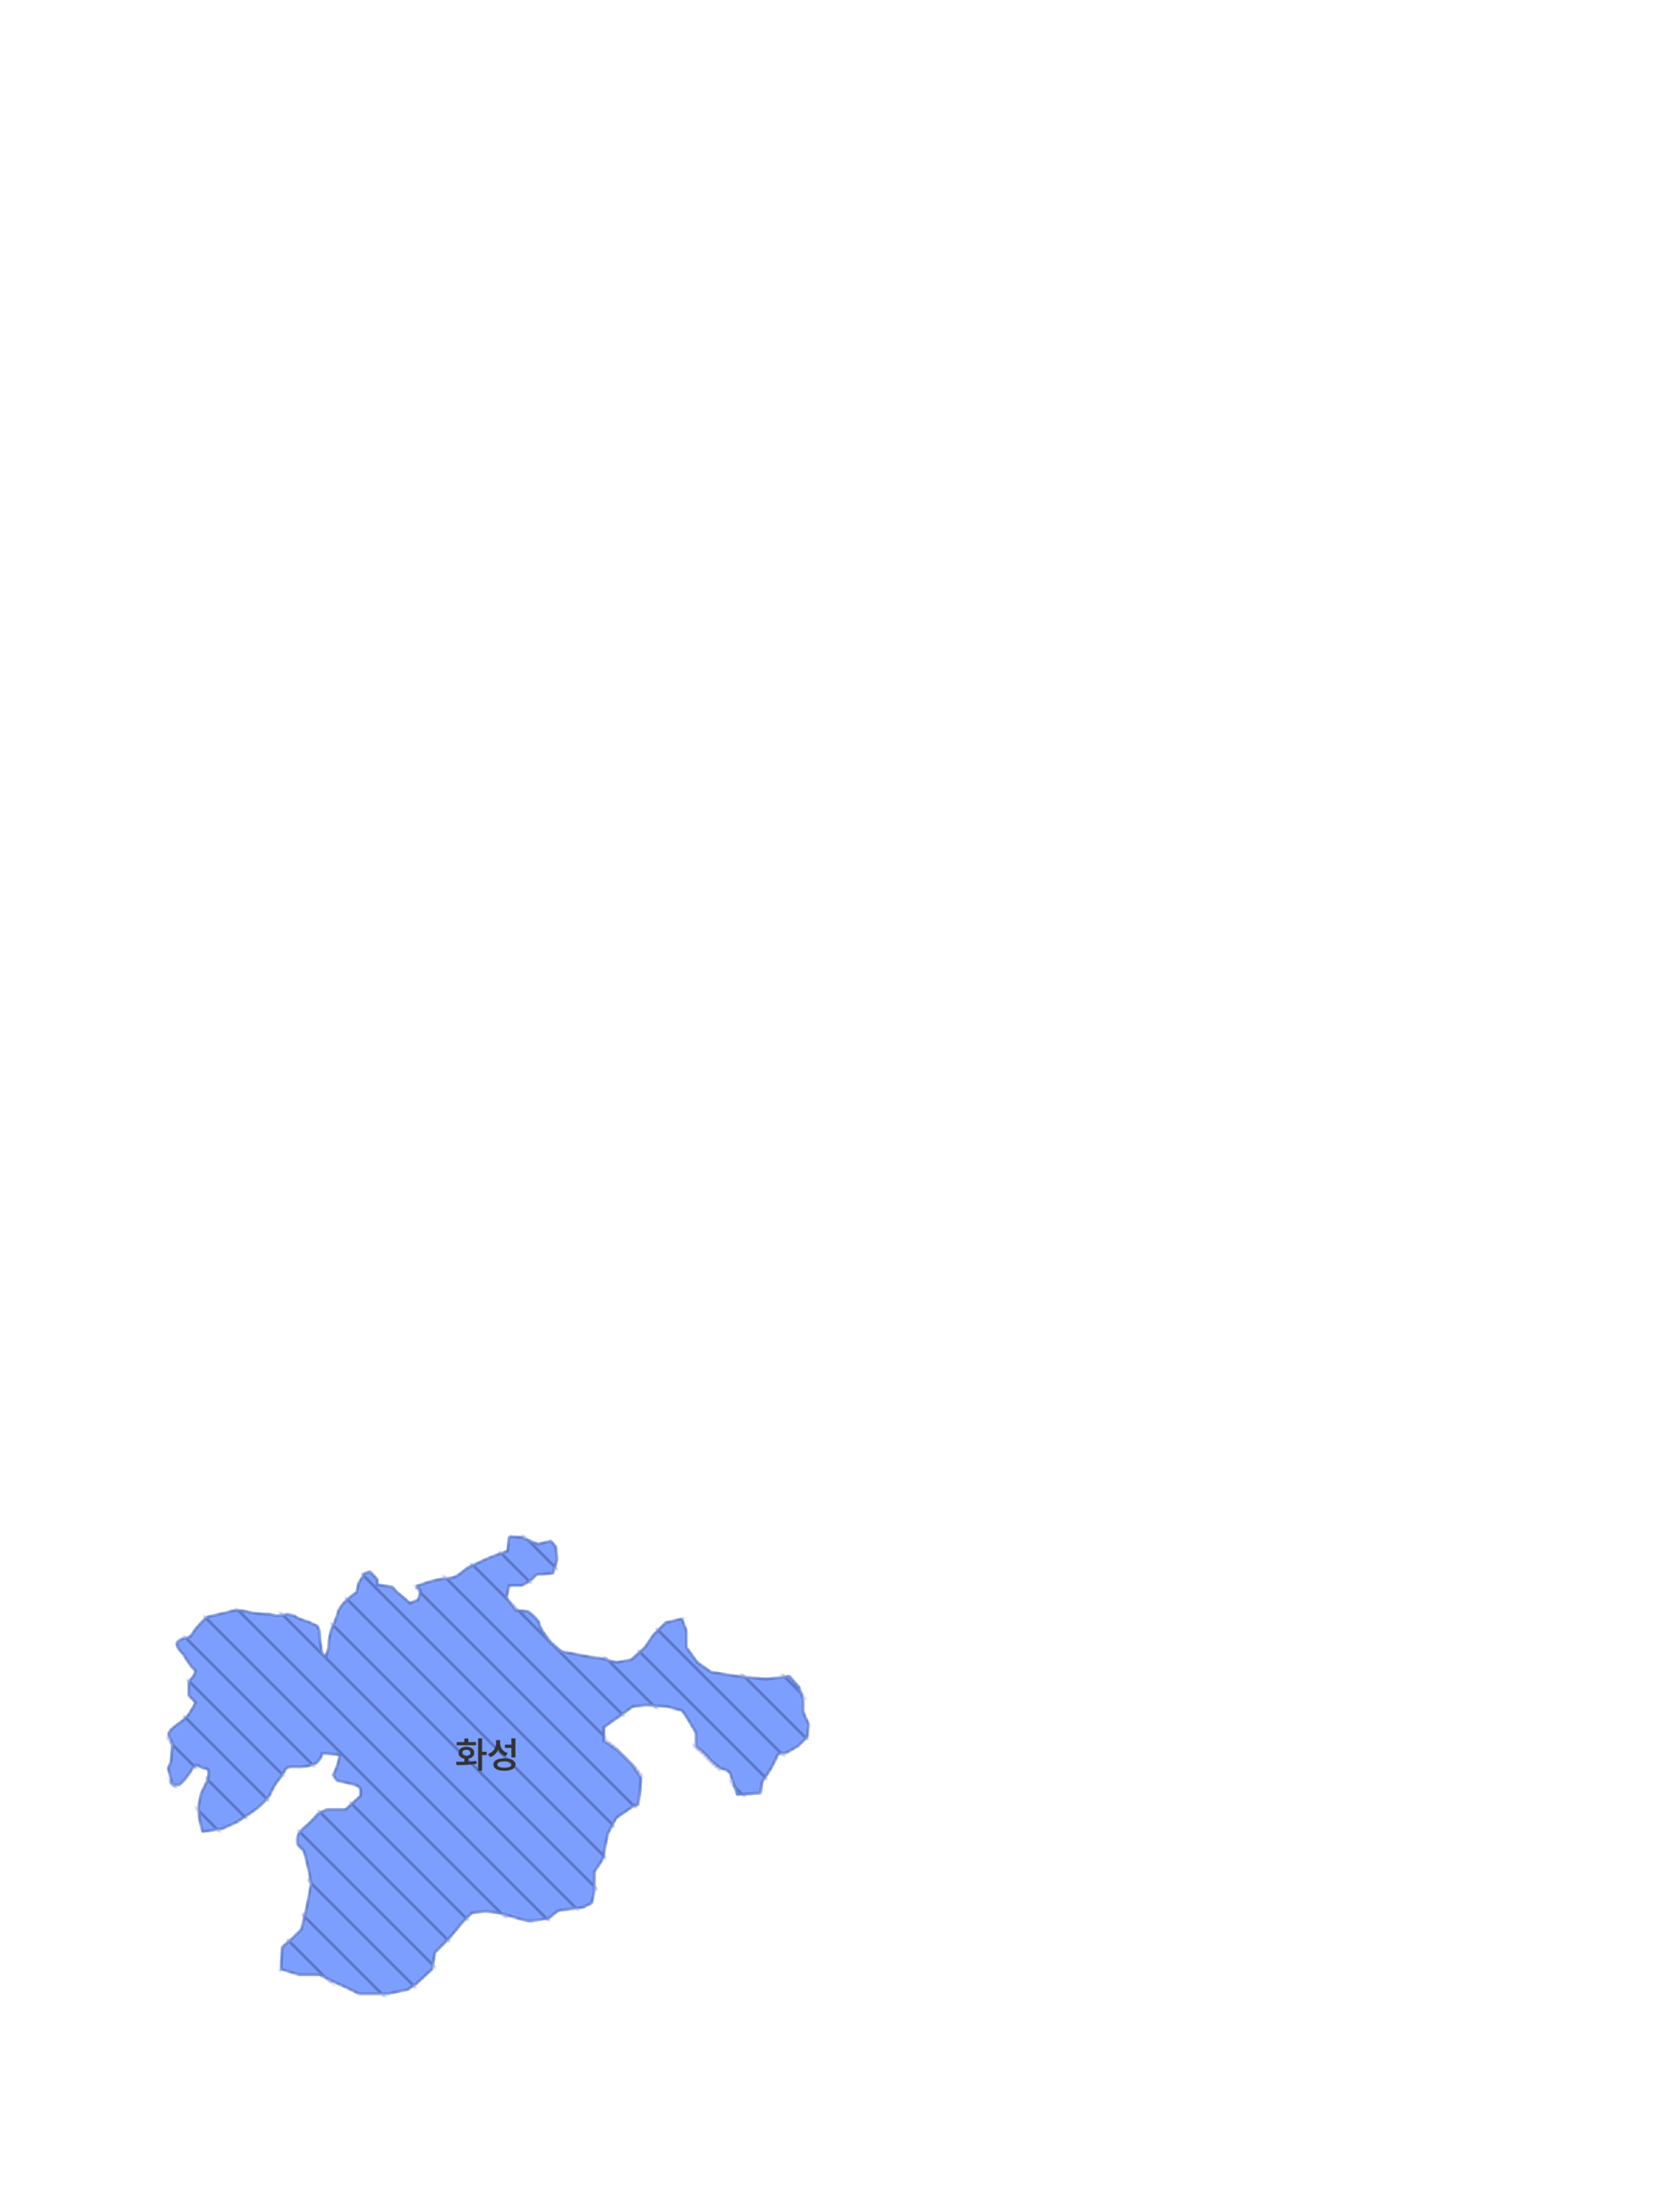 <svg width="594" height="775" viewBox="0 0 594 775" fill="none" xmlns="http://www.w3.org/2000/svg">
<mask id="mask0_958_5374" style="mask-type:alpha" maskUnits="userSpaceOnUse" x="58" y="542" width="229" height="164">
<path d="M272.311 625.743C272.311 625.743 274.254 622.339 274.74 620.881C275.226 619.422 277.655 619.908 277.655 619.908L282.028 617.477L285.43 614.074L285.916 609.699L283.972 605.323V600.947L282.514 596.572L279.113 592.682C279.113 592.682 272.311 593.655 270.853 593.655C269.395 593.655 260.649 592.682 260.649 592.682L251.417 591.224L246.558 587.82L242.671 582.472V576.638L241.087 572.409L235.383 573.721L231.01 578.097L228.094 582.472L223.235 586.848L217.891 587.82L212.546 586.362L208.659 585.876L198.455 583.931L194.568 580.528C194.568 580.528 190.68 575.666 190.68 574.207C190.68 572.749 186.793 569.832 186.793 569.832L182.42 569.346L179.019 564.97L179.991 560.594H184.364C184.364 560.594 187.765 559.136 188.737 557.677C189.709 556.219 191.166 556.705 191.166 556.705L195.539 556.219L196.997 551.357L196.511 546.981L194.781 544.861L190.195 546.009L184.364 543.578L180.282 543.286L179.991 543.578L179.505 548.44C179.505 548.44 173.674 550.384 171.731 551.357C169.787 552.329 165.414 554.274 165.414 554.274C165.414 554.274 162.013 557.191 160.555 557.677C159.097 558.163 156.668 558.163 156.668 558.163L152.295 559.136L147.193 560.837L148.651 562.296C148.651 562.296 148.165 565.942 147.436 565.942C146.707 565.942 145.006 566.915 145.006 566.915L143.063 565.213L140.148 562.782L138.69 561.08L136.746 560.837L133.345 560.351V558.406L130.916 555.732L128.972 556.219L126.785 559.865L126.057 563.025L124.356 564.241L121.441 566.915C121.441 566.915 119.497 569.346 119.497 570.075C119.497 570.804 118.039 574.207 118.039 574.207L117.068 576.395L116.339 579.798L116.096 582.959C116.096 582.959 115.367 585.146 115.367 585.876C115.367 586.605 113.666 584.417 113.666 583.688C113.666 582.959 113.18 580.528 113.18 580.528L112.938 576.638L112.209 574.937L109.05 573.478L106.135 572.506C105.406 572.263 103.949 571.29 103.949 571.29L101.762 570.804L97.875 571.29L95.445 570.804C95.445 570.804 91.072 570.804 87.185 569.832C83.298 568.859 81.355 569.832 81.355 569.832C81.355 569.832 77.467 570.804 73.094 571.776L71.151 573.721C69.207 575.666 68.721 576.638 67.749 578.097C66.778 579.555 65.806 578.583 63.376 580.042C60.947 581.5 64.834 584.903 64.834 584.903C64.834 584.903 67.264 589.279 68.721 590.251C70.179 591.224 66.778 594.627 66.778 594.627V599.489L69.207 601.92C69.207 601.92 67.264 605.809 65.806 607.268C64.348 608.726 63.862 608.726 60.947 611.157C58.032 613.588 60.947 615.047 60.947 616.505C60.947 617.964 60.461 622.825 60.461 622.825L59.489 625.256L60.947 631.091H63.376C63.376 631.091 65.806 629.146 67.749 625.743C69.693 622.339 70.179 625.256 72.608 625.256C75.038 625.256 73.094 630.118 73.094 630.118L71.151 634.008L70.179 638.869C70.179 638.869 70.179 641.3 70.665 643.731C71.151 646.162 71.637 647.621 71.637 647.621L78.439 646.648L83.784 644.217L89.615 640.328C91.072 639.356 92.044 638.383 93.988 636.438C95.931 634.494 95.445 634.008 96.903 631.577C98.361 629.146 100.304 627.201 100.79 625.743C101.276 624.284 105.649 624.77 105.649 624.77C105.649 624.77 108.564 624.77 110.994 623.798C113.423 622.825 113.909 619.908 113.909 619.908L120.226 620.395C120.226 620.395 119.74 622.825 119.254 624.284C118.768 625.743 117.796 627.687 117.796 627.687L119.254 629.632C119.254 629.632 124.113 630.604 125.571 631.091C127.028 631.577 127.514 632.549 127.514 632.549V634.98L122.17 639.842H115.367L112.452 641.3C112.452 641.3 110.508 643.731 107.593 646.162C104.677 648.593 105.163 650.052 105.163 651.51C105.163 652.969 107.107 653.455 107.593 654.913C108.079 656.372 108.564 658.803 109.05 660.748C109.536 662.692 110.022 666.096 110.022 666.096L108.564 673.874L106.621 682.139L103.706 685.057L99.818 688.46L99.332 696.239L105.649 698.183H112.938L117.796 700.614L123.141 703.045L127.028 704.99H137.232L139.176 704.504L144.035 703.531L146.95 701.587L152.781 696.239L153.753 690.405L158.612 685.543L163.47 679.709L166.872 676.305L171.731 675.819L176.104 676.305L181.449 677.764C181.449 677.764 185.822 679.222 187.279 679.222C188.737 679.222 194.082 678.25 194.082 678.25C194.082 678.25 196.997 675.333 198.455 675.333C199.912 675.333 206.229 674.361 206.229 674.361L209.144 672.902C209.144 672.902 210.116 669.499 210.116 668.04V661.72C210.116 661.72 213.517 657.344 213.517 655.886C213.517 654.427 214.975 648.107 214.975 648.107L217.891 642.759L224.207 638.383L225.587 638.15L226.151 634.494L226.637 628.66L223.721 624.284L218.376 618.936L213.517 615.533V610.671L218.376 607.268L223.721 603.378L228.58 602.892L235.869 603.378L241.213 604.837L243.157 607.754L246.072 612.616V617.477C246.072 617.477 249.474 619.908 250.445 621.367C251.417 622.825 254.818 625.256 254.818 625.256C254.818 625.256 257.734 625.743 258.22 627.201L260.649 634.494L268.909 634.008L269.395 630.118L272.311 625.743Z" fill="#FF971E" stroke="#D37F1C" stroke-linejoin="round"/>
</mask>
<g mask="url(#mask0_958_5374)">
<path d="M272.311 625.743C272.311 625.743 274.254 622.339 274.74 620.881C275.226 619.422 277.655 619.908 277.655 619.908L282.028 617.477L285.43 614.074L285.916 609.699L283.972 605.323V600.947L282.514 596.572L279.113 592.682C279.113 592.682 272.311 593.655 270.853 593.655C269.395 593.655 260.649 592.682 260.649 592.682L251.417 591.224L246.558 587.82L242.671 582.472V576.638L241.087 572.409L235.383 573.721L231.01 578.097L228.094 582.472L223.235 586.848L217.891 587.82L212.546 586.362L208.659 585.876L198.455 583.931L194.568 580.528C194.568 580.528 190.68 575.666 190.68 574.207C190.68 572.749 186.793 569.832 186.793 569.832L182.42 569.346L179.019 564.97L179.991 560.594H184.364C184.364 560.594 187.765 559.136 188.737 557.677C189.709 556.219 191.166 556.705 191.166 556.705L195.539 556.219L196.997 551.357L196.511 546.981L194.781 544.861L190.195 546.009L184.364 543.578L180.282 543.286L179.991 543.578L179.505 548.44C179.505 548.44 173.674 550.384 171.731 551.357C169.787 552.329 165.414 554.274 165.414 554.274C165.414 554.274 162.013 557.191 160.555 557.677C159.097 558.163 156.668 558.163 156.668 558.163L152.295 559.136L147.193 560.837L148.651 562.296C148.651 562.296 148.165 565.942 147.436 565.942C146.707 565.942 145.006 566.915 145.006 566.915L143.063 565.213L140.148 562.782L138.69 561.08L136.746 560.837L133.345 560.351V558.406L130.916 555.732L128.972 556.219L126.785 559.865L126.057 563.025L124.356 564.241L121.441 566.915C121.441 566.915 119.497 569.346 119.497 570.075C119.497 570.804 118.039 574.207 118.039 574.207L117.068 576.395L116.339 579.798L116.096 582.959C116.096 582.959 115.367 585.146 115.367 585.876C115.367 586.605 113.666 584.417 113.666 583.688C113.666 582.959 113.18 580.528 113.18 580.528L112.938 576.638L112.209 574.937L109.05 573.478L106.135 572.506C105.406 572.263 103.949 571.29 103.949 571.29L101.762 570.804L97.875 571.29L95.445 570.804C95.445 570.804 91.072 570.804 87.185 569.832C83.298 568.859 81.355 569.832 81.355 569.832C81.355 569.832 77.467 570.804 73.094 571.776L71.151 573.721C69.207 575.666 68.721 576.638 67.749 578.097C66.778 579.555 65.806 578.583 63.376 580.042C60.947 581.5 64.834 584.903 64.834 584.903C64.834 584.903 67.264 589.279 68.721 590.251C70.179 591.224 66.778 594.627 66.778 594.627V599.489L69.207 601.92C69.207 601.92 67.264 605.809 65.806 607.268C64.348 608.726 63.862 608.726 60.947 611.157C58.032 613.588 60.947 615.047 60.947 616.505C60.947 617.964 60.461 622.825 60.461 622.825L59.489 625.256L60.947 631.091H63.376C63.376 631.091 65.806 629.146 67.749 625.743C69.693 622.339 70.179 625.256 72.608 625.256C75.038 625.256 73.094 630.118 73.094 630.118L71.151 634.008L70.179 638.869C70.179 638.869 70.179 641.3 70.665 643.731C71.151 646.162 71.637 647.621 71.637 647.621L78.439 646.648L83.784 644.217L89.615 640.328C91.072 639.356 92.044 638.383 93.988 636.438C95.931 634.494 95.445 634.008 96.903 631.577C98.361 629.146 100.304 627.201 100.79 625.743C101.276 624.284 105.649 624.77 105.649 624.77C105.649 624.77 108.564 624.77 110.994 623.798C113.423 622.825 113.909 619.908 113.909 619.908L120.226 620.395C120.226 620.395 119.74 622.825 119.254 624.284C118.768 625.743 117.796 627.687 117.796 627.687L119.254 629.632C119.254 629.632 124.113 630.604 125.571 631.091C127.028 631.577 127.514 632.549 127.514 632.549V634.98L122.17 639.842H115.367L112.452 641.3C112.452 641.3 110.508 643.731 107.593 646.162C104.677 648.593 105.163 650.052 105.163 651.51C105.163 652.969 107.107 653.455 107.593 654.913C108.079 656.372 108.564 658.803 109.05 660.748C109.536 662.692 110.022 666.096 110.022 666.096L108.564 673.874L106.621 682.139L103.706 685.057L99.818 688.46L99.332 696.239L105.649 698.183H112.938L117.796 700.614L123.141 703.045L127.028 704.99H137.232L139.176 704.504L144.035 703.531L146.95 701.587L152.781 696.239L153.753 690.405L158.612 685.543L163.47 679.709L166.872 676.305L171.731 675.819L176.104 676.305L181.449 677.764C181.449 677.764 185.822 679.222 187.279 679.222C188.737 679.222 194.082 678.25 194.082 678.25C194.082 678.25 196.997 675.333 198.455 675.333C199.912 675.333 206.229 674.361 206.229 674.361L209.144 672.902C209.144 672.902 210.116 669.499 210.116 668.04V661.72C210.116 661.72 213.517 657.344 213.517 655.886C213.517 654.427 214.975 648.107 214.975 648.107L217.891 642.759L224.207 638.383L225.587 638.15L226.151 634.494L226.637 628.66L223.721 624.284L218.376 618.936L213.517 615.533V610.671L218.376 607.268L223.721 603.378L228.58 602.892L235.869 603.378L241.213 604.837L243.157 607.754L246.072 612.616V617.477C246.072 617.477 249.474 619.908 250.445 621.367C251.417 622.825 254.818 625.256 254.818 625.256C254.818 625.256 257.734 625.743 258.22 627.201L260.649 634.494L268.909 634.008L269.395 630.118L272.311 625.743Z" fill="#7C9EFF" stroke="#5C7AD1" stroke-linejoin="round"/>
<rect x="422" y="1120" width="1283" height="1" transform="rotate(-135 422 1120)" fill="#5B76C4"/>
<rect x="429.071" y="1112.93" width="1283" height="1" transform="rotate(-135 429.071 1112.93)" fill="#5B76C4"/>
<rect x="436.143" y="1105.86" width="1283" height="1" transform="rotate(-135 436.143 1105.86)" fill="#5B76C4"/>
<rect x="443.213" y="1098.79" width="1283" height="1" transform="rotate(-135 443.213 1098.79)" fill="#5B76C4"/>
<rect x="450.284" y="1091.72" width="1283" height="1" transform="rotate(-135 450.284 1091.72)" fill="#5B76C4"/>
<rect x="457.355" y="1084.64" width="1283" height="1" transform="rotate(-135 457.355 1084.64)" fill="#5B76C4"/>
<rect x="464.427" y="1077.57" width="1283" height="1" transform="rotate(-135 464.427 1077.57)" fill="#5B76C4"/>
<rect x="471.497" y="1070.5" width="1283" height="1" transform="rotate(-135 471.497 1070.5)" fill="#5B76C4"/>
<rect x="478.568" y="1063.43" width="1283" height="1" transform="rotate(-135 478.568 1063.43)" fill="#5B76C4"/>
<rect x="485.64" y="1056.36" width="1283" height="1" transform="rotate(-135 485.64 1056.36)" fill="#5B76C4"/>
<rect x="492.711" y="1049.29" width="1283" height="1" transform="rotate(-135 492.711 1049.29)" fill="#5B76C4"/>
<rect x="499.782" y="1042.22" width="1283" height="1" transform="rotate(-135 499.782 1042.22)" fill="#5B76C4"/>
<rect x="506.853" y="1035.15" width="1283" height="1" transform="rotate(-135 506.853 1035.15)" fill="#5B76C4"/>
<rect x="513.924" y="1028.08" width="1283" height="1" transform="rotate(-135 513.924 1028.08)" fill="#5B76C4"/>
<rect x="520.995" y="1021.01" width="1283" height="1" transform="rotate(-135 520.995 1021.01)" fill="#5B76C4"/>
<rect x="528.066" y="1013.93" width="1283" height="1" transform="rotate(-135 528.066 1013.93)" fill="#5B76C4"/>
<rect x="535.137" y="1006.86" width="1283" height="1" transform="rotate(-135 535.137 1006.86)" fill="#5B76C4"/>
<rect x="542.208" y="999.792" width="1283" height="1" transform="rotate(-135 542.208 999.792)" fill="#5B76C4"/>
<rect x="549.279" y="992.721" width="1283" height="1" transform="rotate(-135 549.279 992.721)" fill="#5B76C4"/>
<rect x="556.351" y="985.65" width="1283" height="1" transform="rotate(-135 556.351 985.65)" fill="#5B76C4"/>
<rect x="563.421" y="978.579" width="1283" height="1" transform="rotate(-135 563.421 978.579)" fill="#5B76C4"/>
<rect x="570.492" y="971.508" width="1283" height="1" transform="rotate(-135 570.492 971.508)" fill="#5B76C4"/>
<rect x="577.563" y="964.437" width="1283" height="1" transform="rotate(-135 577.563 964.437)" fill="#5B76C4"/>
<rect x="584.635" y="957.365" width="1283" height="1" transform="rotate(-135 584.635 957.365)" fill="#5B76C4"/>
<rect x="591.706" y="950.294" width="1283" height="1" transform="rotate(-135 591.706 950.294)" fill="#5B76C4"/>
<rect x="598.776" y="943.223" width="1283" height="1" transform="rotate(-135 598.776 943.223)" fill="#5B76C4"/>
<rect x="605.848" y="936.152" width="1283" height="1" transform="rotate(-135 605.848 936.152)" fill="#5B76C4"/>
<rect x="612.919" y="929.081" width="1283" height="1" transform="rotate(-135 612.919 929.081)" fill="#5B76C4"/>
<rect x="619.99" y="922.01" width="1283" height="1" transform="rotate(-135 619.99 922.01)" fill="#5B76C4"/>
<rect x="627.061" y="914.939" width="1283" height="1" transform="rotate(-135 627.061 914.939)" fill="#5B76C4"/>
<rect x="634.132" y="907.868" width="1283" height="1" transform="rotate(-135 634.132 907.868)" fill="#5B76C4"/>
<rect x="641.203" y="900.797" width="1283" height="1" transform="rotate(-135 641.203 900.797)" fill="#5B76C4"/>
<rect x="648.274" y="893.726" width="1283" height="1" transform="rotate(-135 648.274 893.726)" fill="#5B76C4"/>
<rect x="655.346" y="886.655" width="1283" height="1" transform="rotate(-135 655.346 886.655)" fill="#5B76C4"/>
<rect x="662.416" y="879.584" width="1283" height="1" transform="rotate(-135 662.416 879.584)" fill="#5B76C4"/>
<rect x="669.487" y="872.513" width="1283" height="1" transform="rotate(-135 669.487 872.513)" fill="#5B76C4"/>
<rect x="676.559" y="865.442" width="1283" height="1" transform="rotate(-135 676.559 865.442)" fill="#5B76C4"/>
<rect x="683.63" y="858.37" width="1283" height="1" transform="rotate(-135 683.63 858.37)" fill="#5B76C4"/>
<rect x="690.7" y="851.299" width="1283" height="1" transform="rotate(-135 690.7 851.299)" fill="#5B76C4"/>
<rect x="697.771" y="844.228" width="1283" height="1" transform="rotate(-135 697.771 844.228)" fill="#5B76C4"/>
<rect x="704.843" y="837.157" width="1283" height="1" transform="rotate(-135 704.843 837.157)" fill="#5B76C4"/>
<rect x="711.914" y="830.086" width="1283" height="1" transform="rotate(-135 711.914 830.086)" fill="#5B76C4"/>
<rect x="718.984" y="823.015" width="1283" height="1" transform="rotate(-135 718.984 823.015)" fill="#5B76C4"/>
<rect x="726.056" y="815.944" width="1283" height="1" transform="rotate(-135 726.056 815.944)" fill="#5B76C4"/>
<rect x="733.127" y="808.873" width="1283" height="1" transform="rotate(-135 733.127 808.873)" fill="#5B76C4"/>
<rect x="740.198" y="801.802" width="1283" height="1" transform="rotate(-135 740.198 801.802)" fill="#5B76C4"/>
<rect x="747.27" y="794.731" width="1283" height="1" transform="rotate(-135 747.27 794.731)" fill="#5B76C4"/>
<rect x="754.34" y="787.66" width="1283" height="1" transform="rotate(-135 754.34 787.66)" fill="#5B76C4"/>
<rect x="761.411" y="780.589" width="1283" height="1" transform="rotate(-135 761.411 780.589)" fill="#5B76C4"/>
<rect x="768.482" y="773.518" width="1283" height="1" transform="rotate(-135 768.482 773.518)" fill="#5B76C4"/>
<rect x="775.554" y="766.447" width="1283" height="1" transform="rotate(-135 775.554 766.447)" fill="#5B76C4"/>
<rect x="782.624" y="759.375" width="1283" height="1" transform="rotate(-135 782.624 759.375)" fill="#5B76C4"/>
<rect x="789.695" y="752.304" width="1283" height="1" transform="rotate(-135 789.695 752.304)" fill="#5B76C4"/>
<rect x="796.767" y="745.233" width="1283" height="1" transform="rotate(-135 796.767 745.233)" fill="#5B76C4"/>
<rect x="803.838" y="738.162" width="1283" height="1" transform="rotate(-135 803.838 738.162)" fill="#5B76C4"/>
<rect x="810.909" y="731.091" width="1283" height="1" transform="rotate(-135 810.909 731.091)" fill="#5B76C4"/>
<rect x="817.979" y="724.02" width="1283" height="1" transform="rotate(-135 817.979 724.02)" fill="#5B76C4"/>
<rect x="825.051" y="716.949" width="1283" height="1" transform="rotate(-135 825.051 716.949)" fill="#5B76C4"/>
<rect x="832.122" y="709.878" width="1283" height="1" transform="rotate(-135 832.122 709.878)" fill="#5B76C4"/>
<rect x="839.193" y="702.807" width="1283" height="1" transform="rotate(-135 839.193 702.807)" fill="#5B76C4"/>
<rect x="846.264" y="695.736" width="1283" height="1" transform="rotate(-135 846.264 695.736)" fill="#5B76C4"/>
<rect x="853.335" y="688.665" width="1283" height="1" transform="rotate(-135 853.335 688.665)" fill="#5B76C4"/>
<rect x="860.406" y="681.594" width="1283" height="1" transform="rotate(-135 860.406 681.594)" fill="#5B76C4"/>
<rect x="867.478" y="674.523" width="1283" height="1" transform="rotate(-135 867.478 674.523)" fill="#5B76C4"/>
<rect x="874.548" y="667.452" width="1283" height="1" transform="rotate(-135 874.548 667.452)" fill="#5B76C4"/>
<rect x="881.619" y="660.381" width="1283" height="1" transform="rotate(-135 881.619 660.381)" fill="#5B76C4"/>
<rect x="888.69" y="653.31" width="1283" height="1" transform="rotate(-135 888.69 653.31)" fill="#5B76C4"/>
<rect x="895.762" y="646.238" width="1283" height="1" transform="rotate(-135 895.762 646.238)" fill="#5B76C4"/>
<rect x="902.833" y="639.167" width="1283" height="1" transform="rotate(-135 902.833 639.167)" fill="#5B76C4"/>
<rect x="909.903" y="632.096" width="1283" height="1" transform="rotate(-135 909.903 632.096)" fill="#5B76C4"/>
<rect x="916.975" y="625.025" width="1283" height="1" transform="rotate(-135 916.975 625.025)" fill="#5B76C4"/>
<rect x="924.046" y="617.954" width="1283" height="1" transform="rotate(-135 924.046 617.954)" fill="#5B76C4"/>
<rect x="931.117" y="610.883" width="1283" height="1" transform="rotate(-135 931.117 610.883)" fill="#5B76C4"/>
<rect x="938.188" y="603.812" width="1283" height="1" transform="rotate(-135 938.188 603.812)" fill="#5B76C4"/>
<rect x="945.259" y="596.741" width="1283" height="1" transform="rotate(-135 945.259 596.741)" fill="#5B76C4"/>
<rect x="952.33" y="589.67" width="1283" height="1" transform="rotate(-135 952.33 589.67)" fill="#5B76C4"/>
<rect x="959.401" y="582.599" width="1283" height="1" transform="rotate(-135 959.401 582.599)" fill="#5B76C4"/>
<rect x="966.473" y="575.528" width="1283" height="1" transform="rotate(-135 966.473 575.528)" fill="#5B76C4"/>
<rect x="973.543" y="568.457" width="1283" height="1" transform="rotate(-135 973.543 568.457)" fill="#5B76C4"/>
<path d="M272.311 625.743C272.311 625.743 274.254 622.339 274.74 620.881C275.226 619.422 277.655 619.908 277.655 619.908L282.028 617.477L285.43 614.074L285.916 609.699L283.972 605.323V600.947L282.514 596.572L279.113 592.682C279.113 592.682 272.311 593.655 270.853 593.655C269.395 593.655 260.649 592.682 260.649 592.682L251.417 591.224L246.558 587.82L242.671 582.472V576.638L241.087 572.409L235.383 573.721L231.01 578.097L228.094 582.472L223.235 586.848L217.891 587.82L212.546 586.362L208.659 585.876L198.455 583.931L194.568 580.528C194.568 580.528 190.68 575.666 190.68 574.207C190.68 572.749 186.793 569.832 186.793 569.832L182.42 569.346L179.019 564.97L179.991 560.594H184.364C184.364 560.594 187.765 559.136 188.737 557.677C189.709 556.219 191.166 556.705 191.166 556.705L195.539 556.219L196.997 551.357L196.511 546.981L194.781 544.861L190.195 546.009L184.364 543.578L180.282 543.286L179.991 543.578L179.505 548.44C179.505 548.44 173.674 550.384 171.731 551.357C169.787 552.329 165.414 554.274 165.414 554.274C165.414 554.274 162.013 557.191 160.555 557.677C159.097 558.163 156.668 558.163 156.668 558.163L152.295 559.136L147.193 560.837L148.651 562.296C148.651 562.296 148.165 565.942 147.436 565.942C146.707 565.942 145.006 566.915 145.006 566.915L143.063 565.213L140.148 562.782L138.69 561.08L136.746 560.837L133.345 560.351V558.406L130.916 555.732L128.972 556.219L126.785 559.865L126.057 563.025L124.356 564.241L121.441 566.915C121.441 566.915 119.497 569.346 119.497 570.075C119.497 570.804 118.039 574.207 118.039 574.207L117.068 576.395L116.339 579.798L116.096 582.959C116.096 582.959 115.367 585.146 115.367 585.876C115.367 586.605 113.666 584.417 113.666 583.688C113.666 582.959 113.18 580.528 113.18 580.528L112.938 576.638L112.209 574.937L109.05 573.478L106.135 572.506C105.406 572.263 103.949 571.29 103.949 571.29L101.762 570.804L97.875 571.29L95.445 570.804C95.445 570.804 91.072 570.804 87.185 569.832C83.298 568.859 81.355 569.832 81.355 569.832C81.355 569.832 77.467 570.804 73.094 571.776L71.151 573.721C69.207 575.666 68.721 576.638 67.749 578.097C66.778 579.555 65.806 578.583 63.376 580.042C60.947 581.5 64.834 584.903 64.834 584.903C64.834 584.903 67.264 589.279 68.721 590.251C70.179 591.224 66.778 594.627 66.778 594.627V599.489L69.207 601.92C69.207 601.92 67.264 605.809 65.806 607.268C64.348 608.726 63.862 608.726 60.947 611.157C58.032 613.588 60.947 615.047 60.947 616.505C60.947 617.964 60.461 622.825 60.461 622.825L59.489 625.256L60.947 631.091H63.376C63.376 631.091 65.806 629.146 67.749 625.743C69.693 622.339 70.179 625.256 72.608 625.256C75.038 625.256 73.094 630.118 73.094 630.118L71.151 634.008L70.179 638.869C70.179 638.869 70.179 641.3 70.665 643.731C71.151 646.162 71.637 647.621 71.637 647.621L78.439 646.648L83.784 644.217L89.615 640.328C91.072 639.356 92.044 638.383 93.988 636.438C95.931 634.494 95.445 634.008 96.903 631.577C98.361 629.146 100.304 627.201 100.79 625.743C101.276 624.284 105.649 624.77 105.649 624.77C105.649 624.77 108.564 624.77 110.994 623.798C113.423 622.825 113.909 619.908 113.909 619.908L120.226 620.395C120.226 620.395 119.74 622.825 119.254 624.284C118.768 625.743 117.796 627.687 117.796 627.687L119.254 629.632C119.254 629.632 124.113 630.604 125.571 631.091C127.028 631.577 127.514 632.549 127.514 632.549V634.98L122.17 639.842H115.367L112.452 641.3C112.452 641.3 110.508 643.731 107.593 646.162C104.677 648.593 105.163 650.052 105.163 651.51C105.163 652.969 107.107 653.455 107.593 654.913C108.079 656.372 108.564 658.803 109.05 660.748C109.536 662.692 110.022 666.096 110.022 666.096L108.564 673.874L106.621 682.139L103.706 685.057L99.818 688.46L99.332 696.239L105.649 698.183H112.938L117.796 700.614L123.141 703.045L127.028 704.99H137.232L139.176 704.504L144.035 703.531L146.95 701.587L152.781 696.239L153.753 690.405L158.612 685.543L163.47 679.709L166.872 676.305L171.731 675.819L176.104 676.305L181.449 677.764C181.449 677.764 185.822 679.222 187.279 679.222C188.737 679.222 194.082 678.25 194.082 678.25C194.082 678.25 196.997 675.333 198.455 675.333C199.912 675.333 206.229 674.361 206.229 674.361L209.144 672.902C209.144 672.902 210.116 669.499 210.116 668.04V661.72C210.116 661.72 213.517 657.344 213.517 655.886C213.517 654.427 214.975 648.107 214.975 648.107L217.891 642.759L224.207 638.383L225.587 638.15L226.151 634.494L226.637 628.66L223.721 624.284L218.376 618.936L213.517 615.533V610.671L218.376 607.268L223.721 603.378L228.58 602.892L235.869 603.378L241.213 604.837L243.157 607.754L246.072 612.616V617.477C246.072 617.477 249.474 619.908 250.445 621.367C251.417 622.825 254.818 625.256 254.818 625.256C254.818 625.256 257.734 625.743 258.22 627.201L260.649 634.494L268.909 634.008L269.395 630.118L272.311 625.743Z" stroke="#5C7AD1" stroke-linejoin="round"/>
</g>
<path d="M170.458 614.653V619.389H172.07V620.569H170.458V626.13H169.036V614.653H170.458ZM161.241 622.943C162.111 622.943 163.12 622.943 164.174 622.918V621.845C162.923 621.629 162.111 620.849 162.117 619.77C162.111 618.475 163.247 617.618 164.897 617.611C166.529 617.618 167.678 618.475 167.69 619.77C167.678 620.855 166.846 621.636 165.596 621.845V622.867C166.561 622.816 167.525 622.74 168.427 622.613L168.516 623.642C166.053 624.092 163.399 624.111 161.444 624.111L161.241 622.943ZM161.457 617.091V615.974H164.174V614.704H165.596V615.974H168.3V617.091H161.457ZM163.45 619.77C163.444 620.43 164.028 620.817 164.897 620.811C165.754 620.817 166.332 620.43 166.332 619.77C166.332 619.103 165.754 618.697 164.897 618.69C164.028 618.697 163.444 619.103 163.45 619.77ZM176.818 616.304C176.812 617.865 177.726 619.293 179.522 619.858L178.761 620.963C177.51 620.519 176.634 619.681 176.146 618.595C175.638 619.846 174.679 620.83 173.289 621.318L172.54 620.176C174.438 619.554 175.39 618.024 175.396 616.367V615.275H176.818V616.304ZM174.444 623.921C174.432 622.524 175.923 621.706 178.342 621.712C180.773 621.706 182.258 622.524 182.265 623.921C182.258 625.317 180.773 626.117 178.342 626.117C175.923 626.117 174.432 625.317 174.444 623.921ZM175.841 623.921C175.834 624.619 176.749 625.006 178.342 625.013C179.948 625.006 180.855 624.619 180.855 623.921C180.855 623.197 179.948 622.81 178.342 622.804C176.749 622.81 175.834 623.197 175.841 623.921ZM178.532 618.03V616.875H180.817V614.653H182.227V621.407H180.817V618.03H178.532Z" fill="#333333"/>
</svg>
